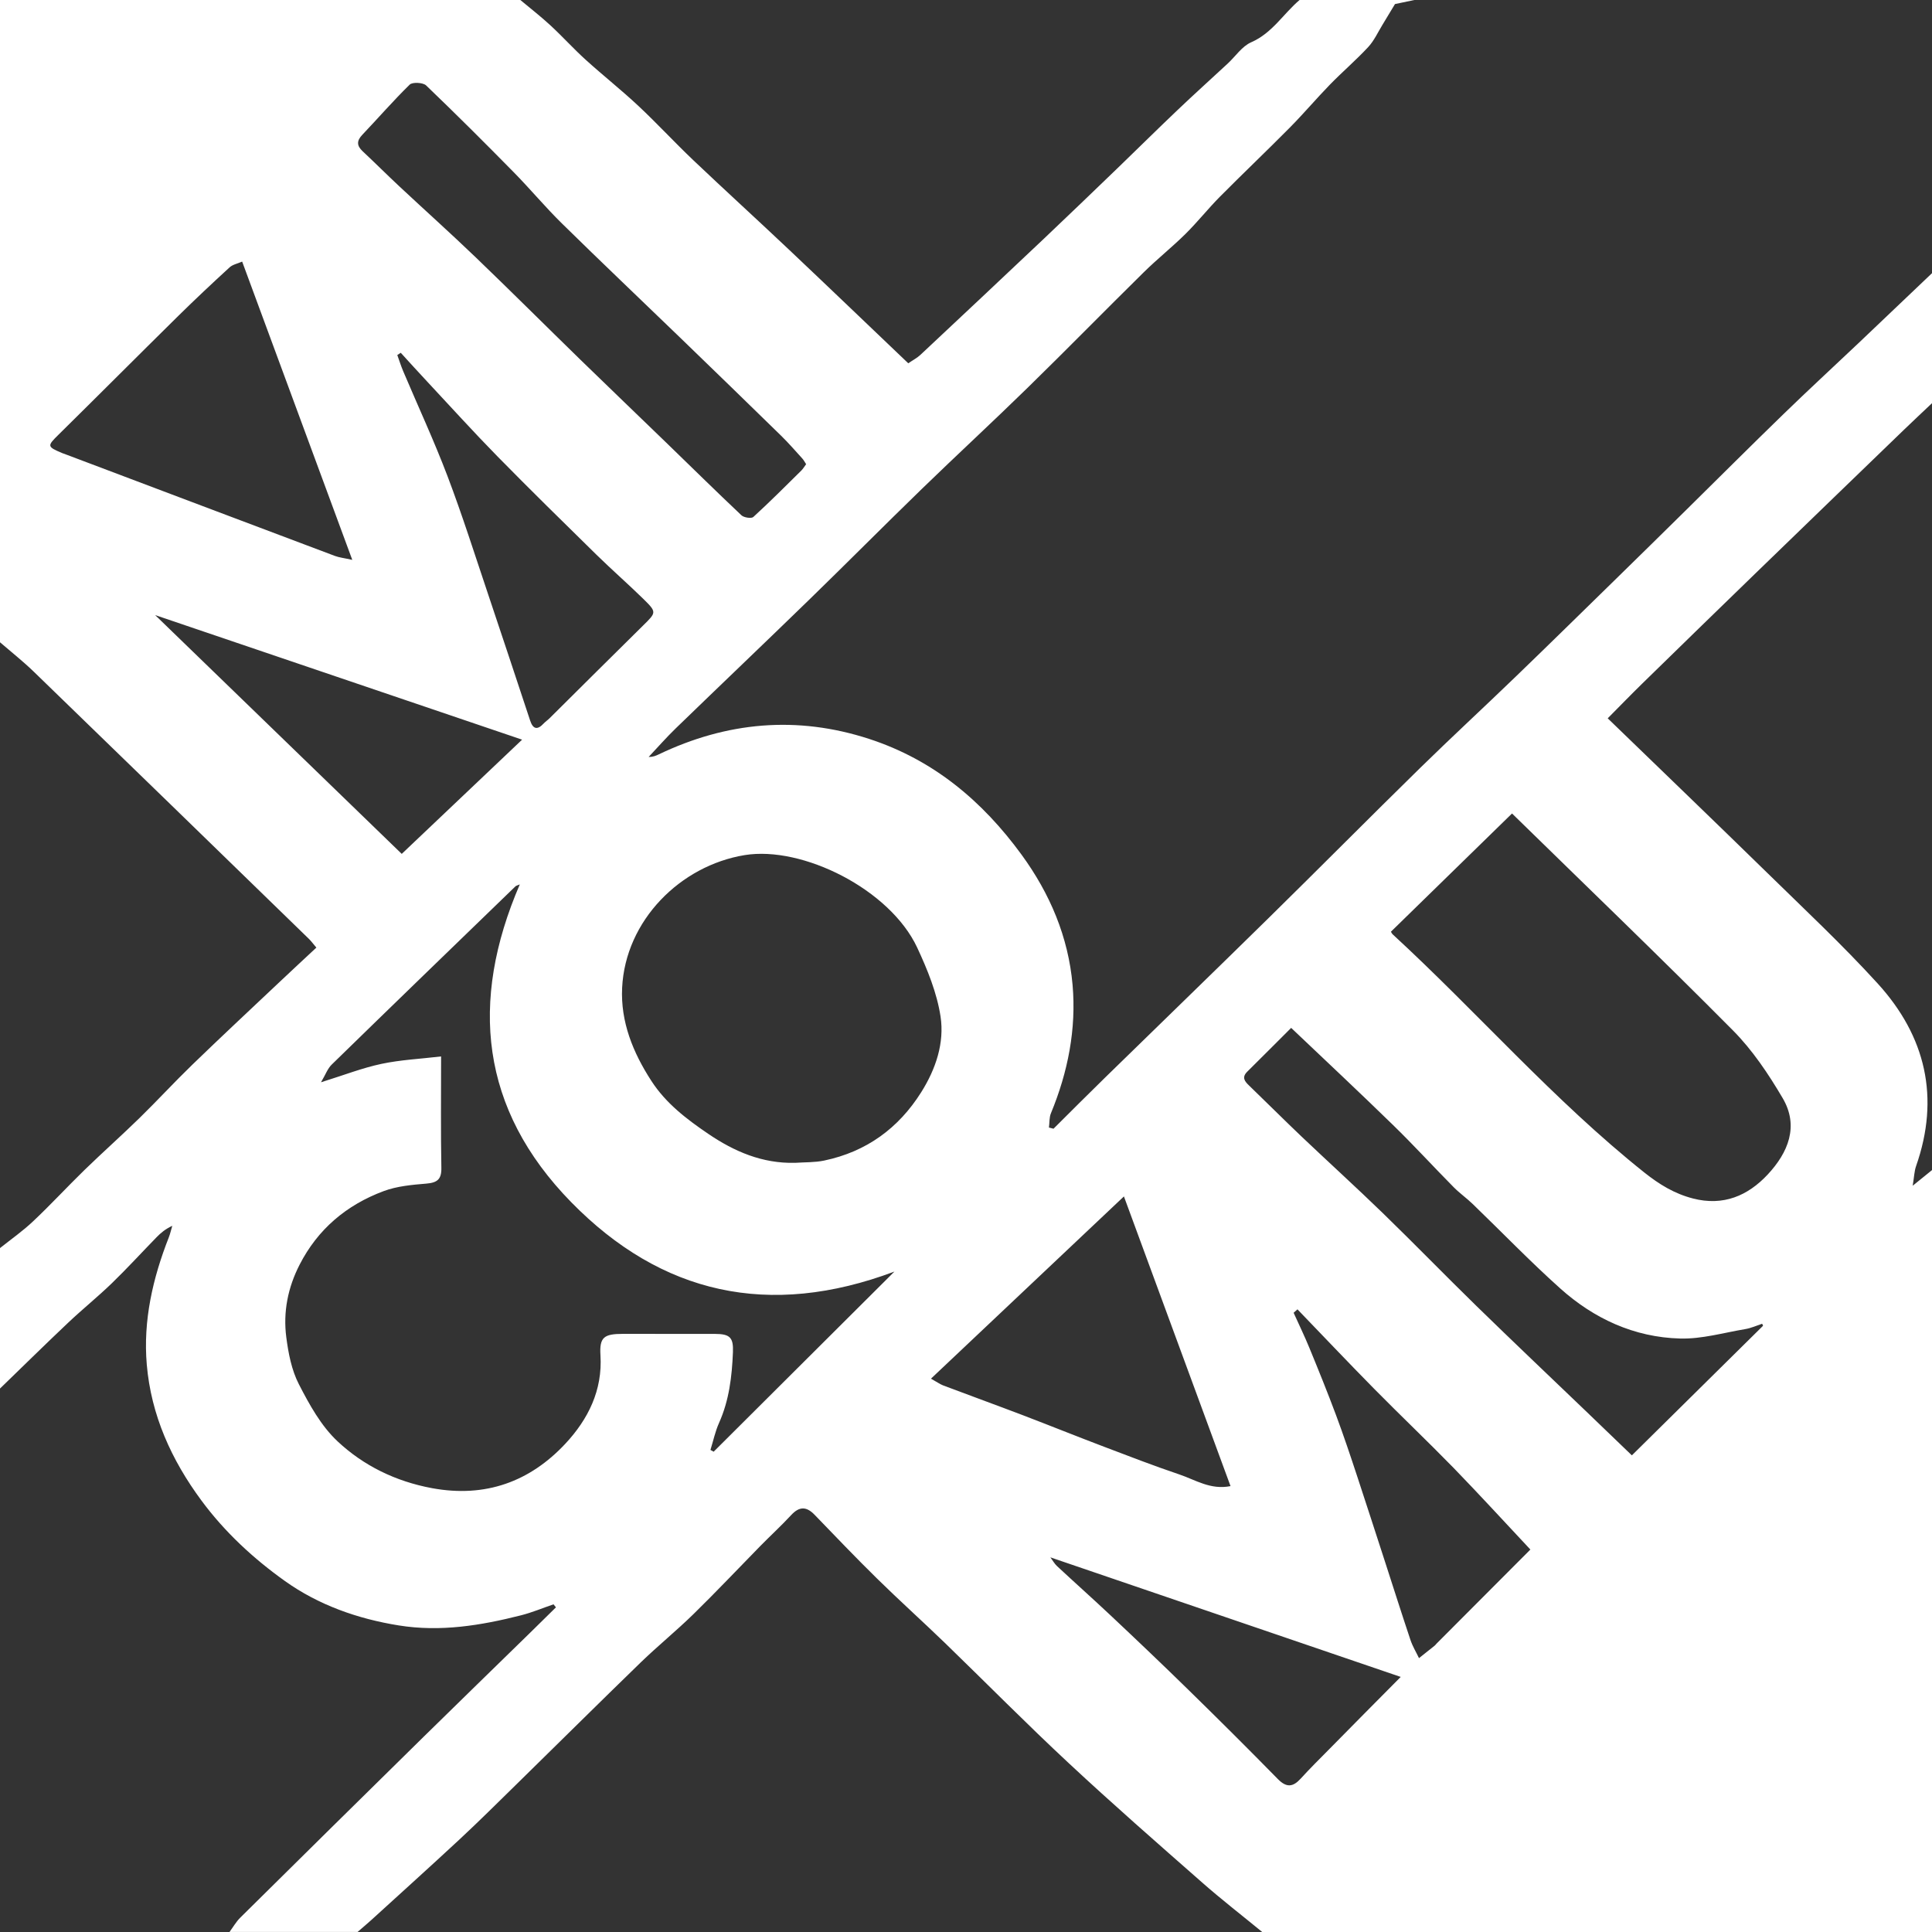 <svg xmlns="http://www.w3.org/2000/svg" xmlns:xlink="http://www.w3.org/1999/xlink" id="Ebene_1" x="0px" y="0px" width="100px" height="100px" viewBox="0 0 100 100" xml:space="preserve"><rect x="0" y="0" width="100" height="100" fill="#333333" stroke="none"/> <g id="qBpxmG_1_"> <g> <path fill="#FFFFFF" d="M100,60.564c0,13.134,0,26.267,0,39.436c-11.557,0-23.111,0-34.668,0c-1.037-0.852-2.1-1.673-3.104-2.557 c-2.322-2.041-4.65-4.075-6.91-6.183c-2.18-2.028-4.269-4.149-6.407-6.22c-1.157-1.119-2.356-2.195-3.505-3.324 c-1.103-1.083-2.17-2.199-3.244-3.312c-0.421-0.436-0.788-0.44-1.21,0.015c-0.512,0.554-1.069,1.063-1.599,1.603 c-1.154,1.177-2.284,2.375-3.46,3.525c-0.875,0.855-1.835,1.637-2.717,2.488c-2.156,2.092-4.288,4.208-6.434,6.311 c-0.984,0.965-1.962,1.937-2.971,2.875c-1.507,1.401-3.039,2.779-4.562,4.168c-0.229,0.207-0.467,0.405-0.7,0.609 c-2.209,0-4.419,0-6.629,0c0.184-0.248,0.338-0.523,0.555-0.739c3.162-3.129,6.327-6.253,9.499-9.37 c1.815-1.783,3.641-3.558,5.46-5.334c0.461-0.451,0.921-0.906,1.382-1.359c-0.043-0.053-0.085-0.104-0.126-0.156 c-0.562,0.191-1.112,0.425-1.688,0.57c-2.073,0.526-4.167,0.869-6.321,0.522c-2.138-0.342-4.157-1.062-5.885-2.292 c-1.634-1.163-3.122-2.54-4.326-4.168c-1.564-2.113-2.609-4.432-2.833-7.041c-0.195-2.277,0.309-4.468,1.143-6.591 c0.074-0.19,0.118-0.396,0.177-0.592c-0.361,0.169-0.593,0.366-0.807,0.585c-0.772,0.792-1.52,1.611-2.316,2.383 c-0.728,0.704-1.521,1.343-2.258,2.039C2.345,69.582,1.177,70.73,0,71.871c0-2.423,0-4.846,0-7.27 c0.576-0.459,1.185-0.886,1.716-1.389c0.911-0.857,1.759-1.779,2.656-2.652c0.937-0.91,1.914-1.778,2.848-2.69 c0.925-0.904,1.799-1.856,2.729-2.756c1.482-1.435,2.99-2.841,4.49-4.257c0.638-0.604,1.284-1.2,1.936-1.809 c-0.178-0.21-0.269-0.338-0.38-0.446c-4.753-4.621-9.506-9.244-14.269-13.857C1.179,34.218,0.577,33.743,0,33.244 C0,22.163,0,11.081,0,0c8.978,0,17.956,0,26.933,0c0.524,0.438,1.065,0.857,1.565,1.32c0.621,0.574,1.188,1.204,1.815,1.772 c0.894,0.81,1.843,1.561,2.724,2.384c0.974,0.912,1.878,1.894,2.844,2.812c1.644,1.561,3.321,3.087,4.968,4.644 c2.062,1.949,4.108,3.913,6.163,5.872c0.229-0.158,0.455-0.274,0.632-0.44c2.133-1.998,4.263-3.999,6.385-6.006 c1.283-1.216,2.559-2.444,3.832-3.671c1.025-0.988,2.035-1.991,3.068-2.972c0.86-0.822,1.75-1.62,2.623-2.431 c0.402-0.373,0.734-0.889,1.213-1.098c1.092-0.478,1.657-1.471,2.5-2.186c1.979,0,3.961,0,5.938,0 c-0.338,0.071-0.678,0.142-0.999,0.21c-0.213,0.354-0.427,0.715-0.647,1.072c-0.238,0.389-0.433,0.822-0.738,1.152 c-0.629,0.677-1.336,1.283-1.982,1.945c-0.705,0.725-1.359,1.5-2.072,2.22c-1.197,1.21-2.433,2.383-3.631,3.591 c-0.611,0.618-1.154,1.305-1.773,1.917c-0.693,0.685-1.463,1.298-2.157,1.982c-2.017,1.987-3.997,4.009-6.022,5.988 c-1.803,1.762-3.659,3.474-5.469,5.23c-1.96,1.903-3.886,3.843-5.845,5.748c-2.286,2.223-4.597,4.422-6.887,6.64 c-0.49,0.474-0.938,0.988-1.406,1.483c0.227,0.004,0.372-0.061,0.516-0.129c3.52-1.686,7.155-2.021,10.892-0.805 c3.344,1.089,5.875,3.23,7.89,5.99c1.477,2.022,2.423,4.265,2.643,6.739c0.2,2.293-0.238,4.512-1.119,6.647 c-0.094,0.226-0.069,0.494-0.104,0.741c0.08,0.021,0.159,0.041,0.237,0.061c0.893-0.887,1.779-1.779,2.681-2.658 c2.808-2.742,5.627-5.471,8.426-8.221c2.634-2.587,5.229-5.207,7.866-7.791c1.632-1.598,3.311-3.147,4.954-4.733 c1.748-1.686,3.479-3.387,5.217-5.086c1.177-1.149,2.347-2.302,3.519-3.456c1.705-1.681,3.398-3.373,5.117-5.041 c1.276-1.24,2.588-2.447,3.881-3.672c1.273-1.209,2.545-2.422,3.817-3.632c0,2.242,0,4.486,0,6.729 c-0.485,0.46-0.976,0.917-1.458,1.382c-2.574,2.487-5.152,4.975-7.722,7.467c-1.943,1.883-3.882,3.772-5.817,5.663 c-0.591,0.578-1.166,1.172-1.796,1.806c2.784,2.695,5.505,5.31,8.204,7.947c1.941,1.901,3.936,3.766,5.762,5.771 c2.502,2.742,3.236,5.922,1.995,9.459c-0.093,0.266-0.099,0.561-0.175,1.017C99.449,61.007,99.725,60.786,100,60.564z M46.296,65.816c-6.487,2.435-12.07,1.168-16.729-3.59c-4.71-4.812-5.276-10.385-2.662-16.449c-0.122,0.053-0.186,0.063-0.225,0.1 c-3.174,3.071-6.35,6.142-9.511,9.226c-0.213,0.207-0.32,0.521-0.554,0.916c1.19-0.371,2.142-0.744,3.129-0.953 c0.981-0.209,2-0.256,3.087-0.385c0,2.051-0.021,3.911,0.014,5.771c0.01,0.587-0.208,0.765-0.783,0.812 c-0.742,0.062-1.515,0.131-2.201,0.387c-1.934,0.72-3.417,1.979-4.354,3.81c-0.609,1.188-0.858,2.45-0.689,3.752 c0.107,0.827,0.272,1.696,0.65,2.431c0.543,1.056,1.149,2.159,2.006,2.961c1.34,1.256,3,2.072,4.886,2.422 c2.773,0.512,5.072-0.34,6.907-2.305c1.173-1.258,1.926-2.761,1.813-4.572c-0.06-0.941,0.185-1.108,1.17-1.109 c1.584-0.001,3.168,0,4.752,0.002c0.783,0.001,0.964,0.188,0.935,0.943c-0.051,1.258-0.194,2.492-0.72,3.666 c-0.198,0.442-0.299,0.931-0.444,1.396c0.056,0.029,0.111,0.061,0.166,0.092C40.028,72.061,43.116,68.984,46.296,65.816z M41.153,60.188c0.502-0.035,1.018-0.015,1.505-0.117c2.2-0.461,3.857-1.684,5.024-3.538c0.756-1.201,1.209-2.554,1-3.923 c-0.187-1.219-0.677-2.423-1.207-3.56c-1.408-3.017-5.94-5.278-8.931-4.79c-3.32,0.542-6.176,3.377-6.343,6.874 c-0.083,1.751,0.556,3.339,1.516,4.817c0.751,1.158,1.813,1.969,2.936,2.732C38.007,59.604,39.458,60.229,41.153,60.188z M78.262,42.106c-2.127,2.076-4.191,4.092-6.268,6.119c0.021,0.034,0.049,0.097,0.095,0.14c4.397,4.048,8.32,8.576,13.021,12.324 c0.779,0.619,1.557,1.096,2.517,1.344c1.578,0.408,2.845-0.146,3.866-1.237c1.062-1.138,1.636-2.507,0.773-3.965 c-0.729-1.237-1.555-2.474-2.564-3.492C85.948,49.555,82.102,45.862,78.262,42.106z M41.725,24.027 c-0.073-0.111-0.122-0.212-0.195-0.292c-0.361-0.397-0.714-0.805-1.097-1.18c-1.737-1.698-3.481-3.389-5.229-5.079 c-2.038-1.97-4.097-3.922-6.118-5.909c-0.869-0.852-1.646-1.791-2.5-2.657c-1.491-1.516-2.997-3.019-4.533-4.491 c-0.158-0.15-0.705-0.177-0.845-0.041c-0.851,0.831-1.63,1.732-2.451,2.594c-0.298,0.312-0.3,0.564,0.013,0.857 c0.64,0.599,1.259,1.217,1.898,1.815c1.314,1.228,2.656,2.429,3.953,3.674c1.823,1.752,3.612,3.537,5.422,5.302 c1.475,1.436,2.961,2.858,4.44,4.29c1.296,1.256,2.582,2.523,3.895,3.762c0.126,0.119,0.515,0.177,0.613,0.088 c0.852-0.779,1.667-1.596,2.488-2.407C41.569,24.263,41.636,24.145,41.725,24.027z M91.256,68.621 c-0.015-0.034-0.031-0.068-0.047-0.104c-0.293,0.097-0.578,0.229-0.88,0.278c-1.119,0.188-2.249,0.519-3.365,0.487 c-2.384-0.062-4.468-1.034-6.208-2.594c-1.562-1.398-3.021-2.914-4.531-4.371c-0.311-0.301-0.673-0.555-0.976-0.861 c-1.06-1.07-2.073-2.182-3.151-3.23c-1.716-1.672-3.466-3.312-5.268-5.023c-0.702,0.699-1.482,1.486-2.271,2.265 c-0.3,0.298-0.138,0.501,0.104,0.73c0.906,0.874,1.798,1.767,2.709,2.634c1.396,1.325,2.82,2.618,4.201,3.957 c1.633,1.585,3.219,3.219,4.848,4.809c1.872,1.825,3.771,3.627,5.66,5.438c0.771,0.743,1.547,1.489,2.384,2.293 C86.773,73.046,89.018,70.834,91.256,68.621z M12.534,13.54c-0.236,0.104-0.492,0.152-0.651,0.299 c-0.897,0.822-1.784,1.655-2.651,2.508c-2.075,2.046-4.13,4.109-6.206,6.155c-0.59,0.582-0.598,0.617,0.196,0.951 c0.084,0.035,0.17,0.062,0.256,0.094c4.62,1.745,9.239,3.49,13.86,5.229c0.221,0.083,0.466,0.106,0.896,0.203 C16.307,23.757,14.439,18.699,12.534,13.54z M48.187,71.359c0.322,0.181,0.467,0.287,0.63,0.35 c1.375,0.52,2.758,1.021,4.133,1.545c1.397,0.534,2.79,1.096,4.19,1.627c1.295,0.492,2.588,0.992,3.898,1.434 c0.836,0.281,1.618,0.814,2.654,0.606c-1.854-5.037-3.695-10.042-5.518-14.994C54.802,65.115,51.527,68.206,48.187,71.359z M20.743,18.26c-0.061,0.038-0.12,0.077-0.179,0.116c0.102,0.283,0.192,0.57,0.309,0.846c0.766,1.809,1.596,3.595,2.292,5.429 c0.766,2.02,1.419,4.082,2.107,6.129c0.731,2.17,1.448,4.345,2.169,6.519c0.145,0.438,0.368,0.505,0.697,0.151 c0.092-0.098,0.208-0.175,0.304-0.27c1.613-1.599,3.22-3.204,4.839-4.798c0.696-0.686,0.723-0.691,0.011-1.389 c-0.791-0.774-1.626-1.503-2.416-2.277c-1.72-1.688-3.442-3.375-5.129-5.094c-1.25-1.274-2.446-2.597-3.663-3.9 C21.632,19.239,21.189,18.748,20.743,18.26z M20.794,44.197c2.131-2.023,4.179-3.965,6.23-5.912 c-6.36-2.159-12.714-4.316-18.993-6.448C12.289,35.961,16.597,40.133,20.794,44.197z M67.156,67.771 c-0.065,0.059-0.133,0.117-0.198,0.178c0.272,0.604,0.563,1.201,0.815,1.816c0.474,1.152,0.943,2.311,1.379,3.479 c0.394,1.056,0.752,2.126,1.104,3.195c0.484,1.461,0.952,2.928,1.431,4.393c0.438,1.352,0.867,2.705,1.318,4.053 c0.109,0.326,0.294,0.629,0.442,0.94c0.271-0.216,0.543-0.431,0.812-0.647c0.033-0.027,0.062-0.066,0.09-0.098 c1.691-1.695,3.383-3.391,4.863-4.876c-1.281-1.366-2.605-2.813-3.971-4.222c-1.35-1.383-2.751-2.715-4.107-4.09 C69.795,70.534,68.482,69.146,67.156,67.771z M72.501,86.797c-6.002-2.049-12.024-4.105-18.134-6.189 c0.126,0.168,0.214,0.332,0.344,0.453c0.918,0.854,1.854,1.688,2.766,2.545c1.354,1.273,2.7,2.553,4.025,3.85 c1.562,1.527,3.111,3.068,4.641,4.629c0.451,0.458,0.784,0.412,1.184-0.027c0.469-0.515,0.962-1.004,1.449-1.496 C69.988,89.328,71.206,88.104,72.501,86.797z"></path> </g> </g> </svg>